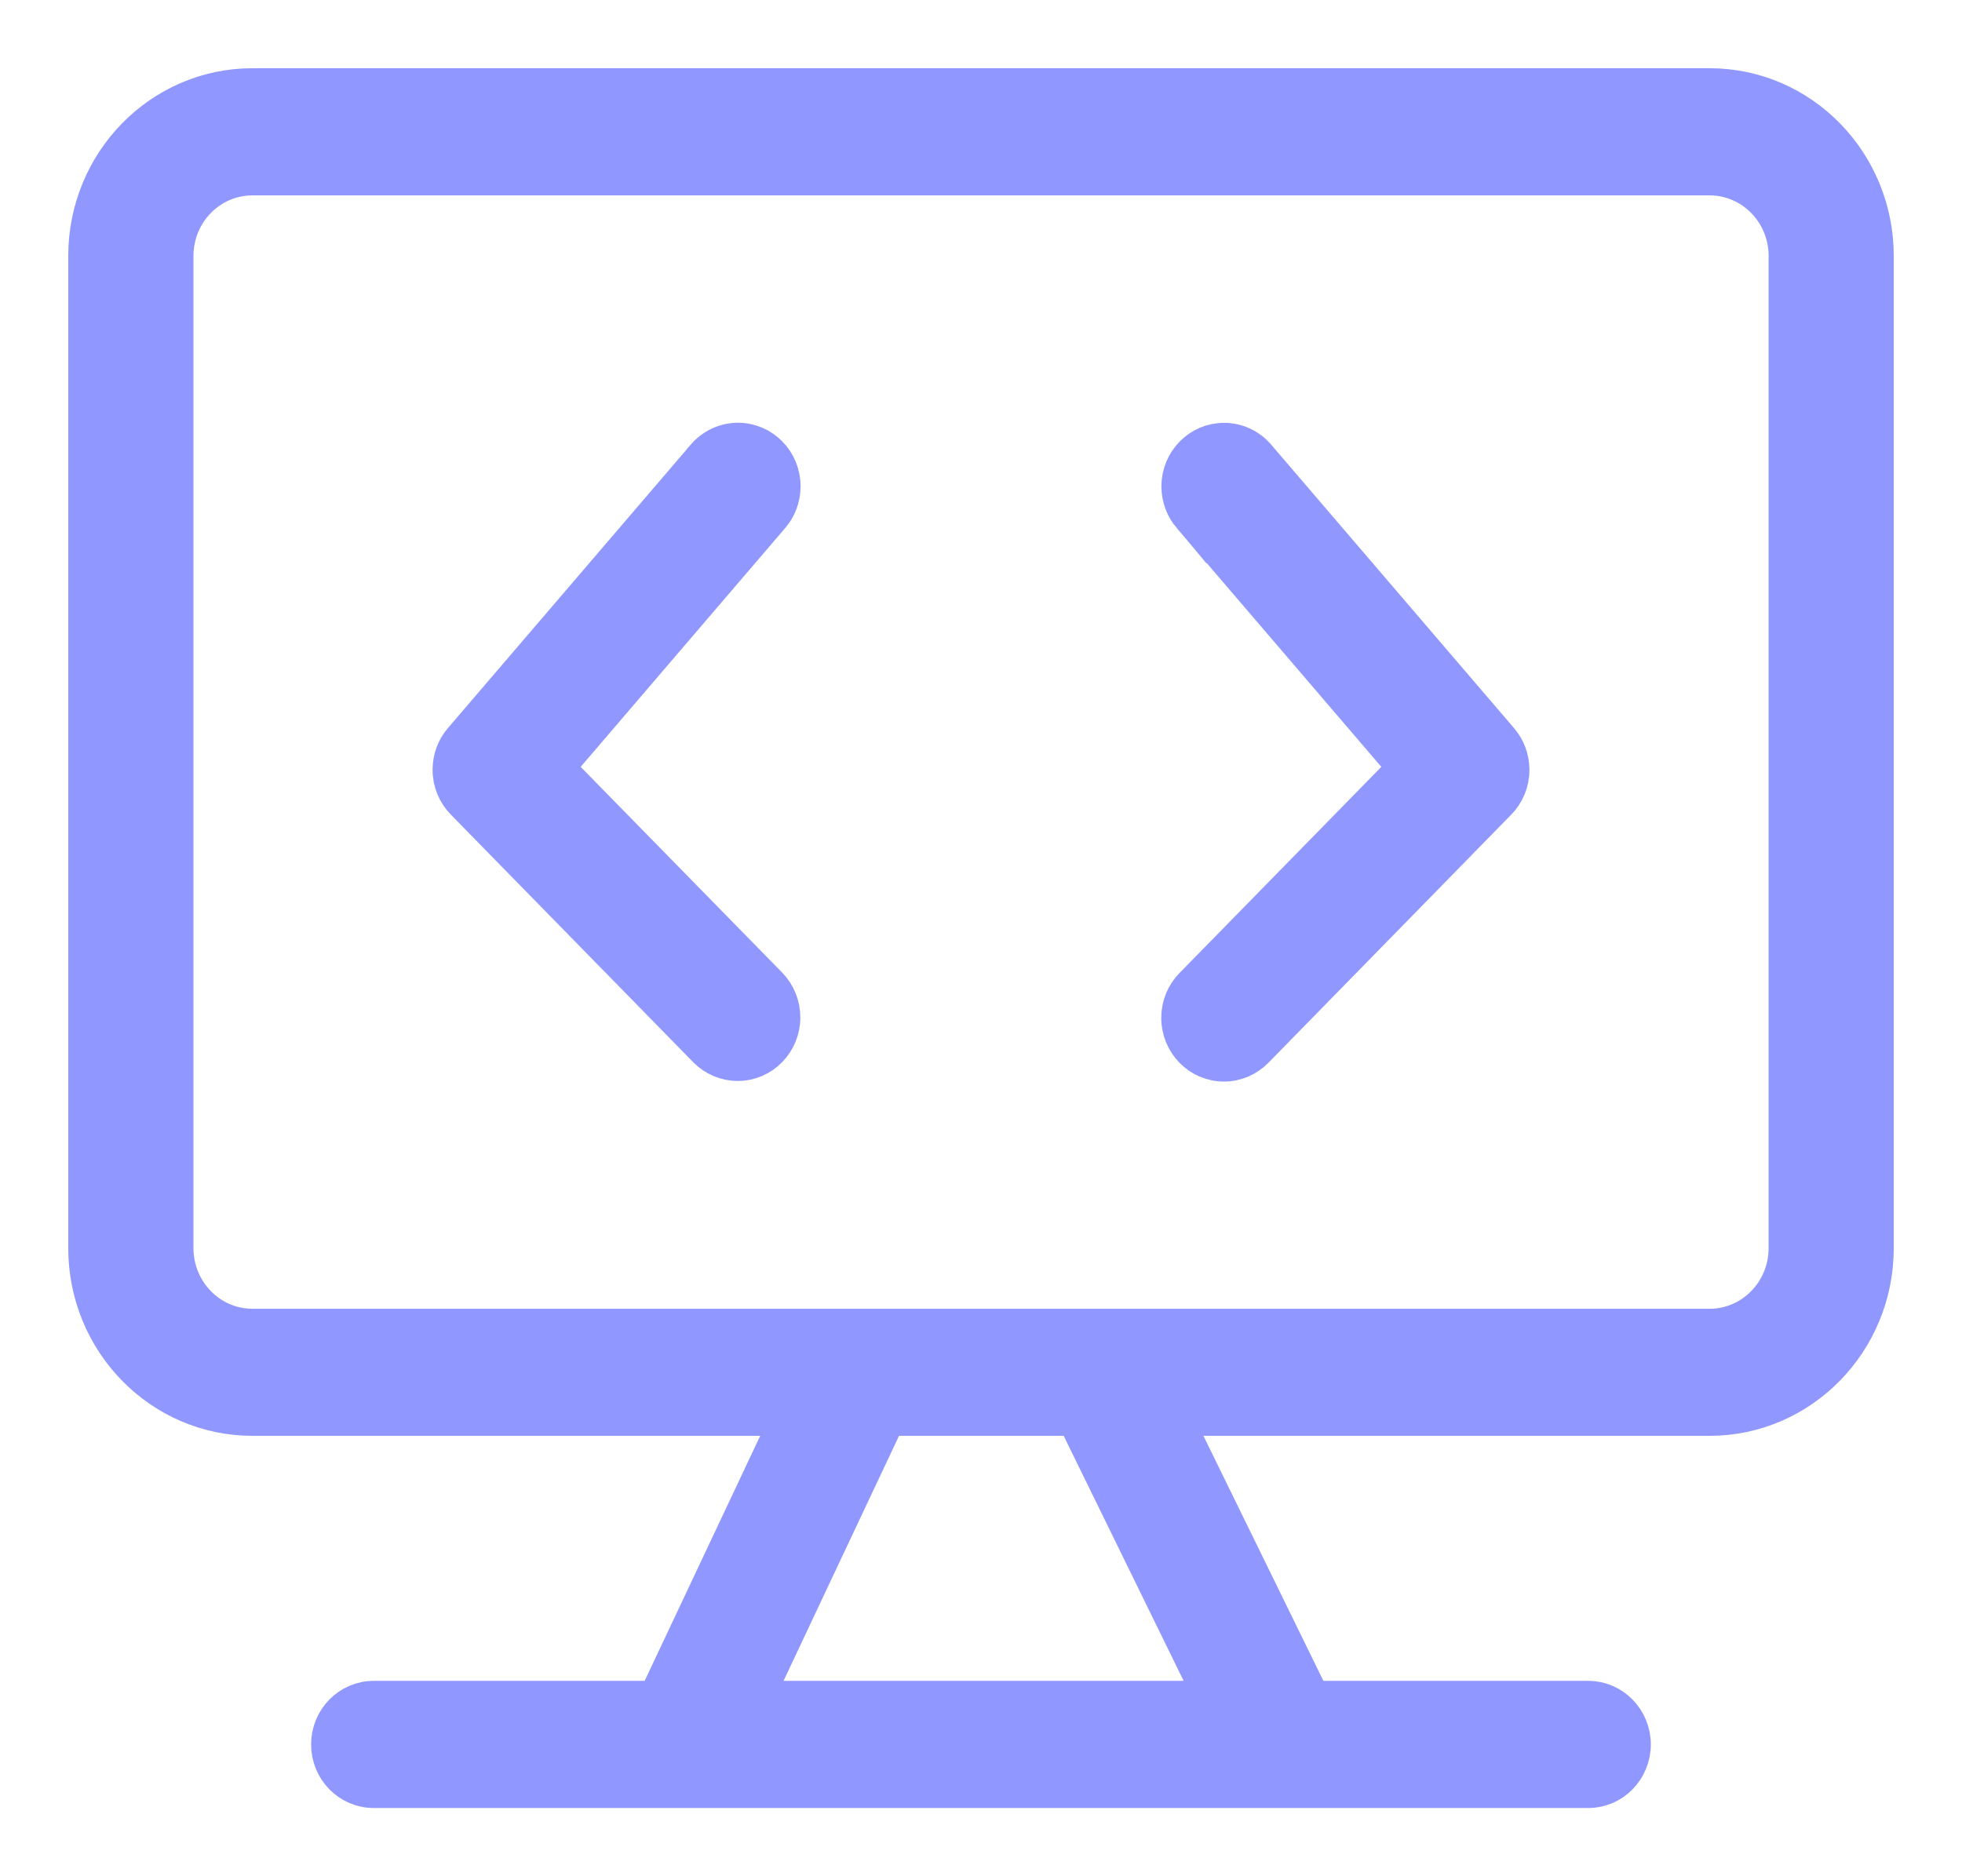 <svg width="23" height="22" viewBox="0 0 23 22" fill="none" xmlns="http://www.w3.org/2000/svg">
<path d="M20.043 1H2.958C1.877 1.001 1.001 1.896 1 3V14.636C1.001 15.74 1.877 16.635 2.958 16.636H9.227L7.684 19.909H4.381C4.086 19.909 3.847 20.154 3.847 20.454C3.847 20.756 4.086 21 4.381 21H18.619C18.913 21 19.152 20.756 19.152 20.454C19.152 20.154 18.913 19.909 18.619 19.909H15.389L13.787 16.636H20.042C21.123 16.635 21.999 15.74 22 14.636V3C21.999 1.896 21.124 1.001 20.043 1ZM14.196 19.909H8.87L10.412 16.636H12.594L14.196 19.909ZM20.933 14.636C20.932 15.138 20.534 15.545 20.043 15.546H2.958C2.466 15.545 2.069 15.138 2.068 14.636V3C2.069 2.498 2.466 2.092 2.958 2.091H20.043C20.534 2.092 20.932 2.498 20.933 3V14.636ZM6.536 9.001L9.054 6.06C9.135 5.965 9.185 5.84 9.185 5.703C9.185 5.401 8.946 5.157 8.651 5.157C8.493 5.157 8.35 5.228 8.251 5.341L8.251 5.342L5.403 8.667C5.321 8.762 5.271 8.888 5.271 9.026C5.271 9.177 5.331 9.313 5.428 9.412L8.275 12.321C8.372 12.416 8.503 12.475 8.648 12.475C8.943 12.475 9.182 12.23 9.182 11.93C9.182 11.782 9.124 11.647 9.031 11.549L6.536 9.001ZM14.749 5.343C14.651 5.229 14.508 5.158 14.349 5.158C14.055 5.158 13.815 5.402 13.815 5.703C13.815 5.841 13.865 5.966 13.946 6.062L13.946 6.061L16.464 9.001L13.969 11.55C13.872 11.649 13.813 11.785 13.813 11.935C13.813 12.237 14.053 12.482 14.348 12.482C14.496 12.482 14.629 12.42 14.726 12.322L17.573 9.412C17.67 9.313 17.729 9.177 17.729 9.027C17.729 8.889 17.679 8.763 17.596 8.667L17.597 8.668L14.749 5.343Z" fill="#9097FF" stroke="#9097FF" stroke-width="0.4"/>
</svg>
